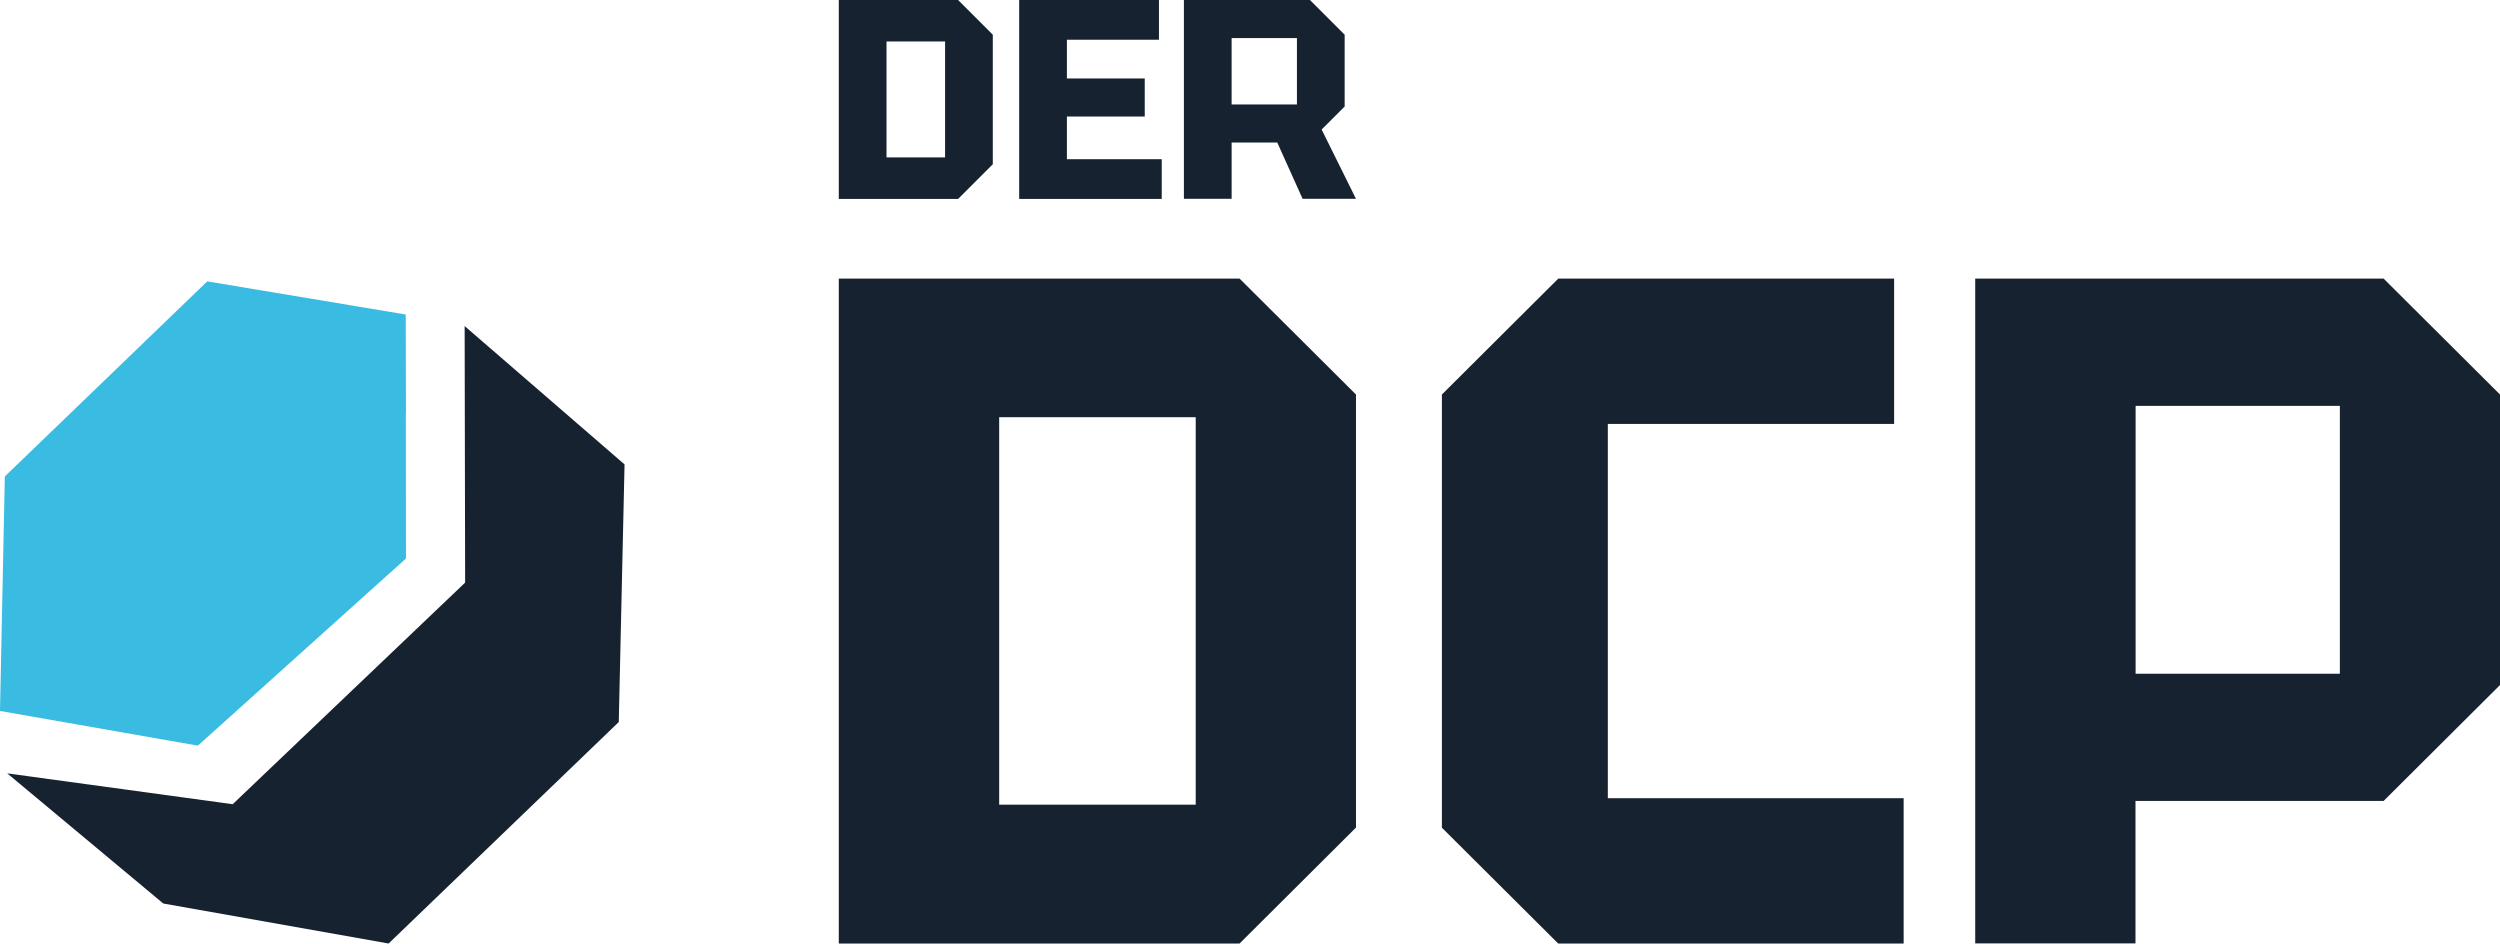 <?xml version="1.0" encoding="UTF-8"?> <svg xmlns="http://www.w3.org/2000/svg" id="Ebene_1" viewBox="0 0 207.47 78.3"><path d="M69.61,16.5V0h9.9l2.88,2.88v10.75l-2.88,2.88h-9.9ZM73.57,13.06h4.86V3.44h-4.86v9.62Z" fill="#16222f"></path><path d="M84.58,16.5V0h11.6v3.3h-7.64v3.21h6.46v3.16h-6.46v3.54h7.87v3.3h-11.83Z" fill="#16222f"></path><path d="M111.59,2.88v5.96l-1.91,1.91,2.85,5.75h-4.43l-2.1-4.67h-3.79v4.67h-3.96V0h10.46l2.88,2.88ZM102.21,8.67h5.42V3.16h-5.42v5.51Z" fill="#16222f"></path><path d="M69.61,78.3V23.12h33.26l9.66,9.62v35.94l-9.66,9.62h-33.26ZM82.92,66.78h16.31v-32.16h-16.31v32.16Z" fill="#16222f"></path><path d="M119.66,68.68v-35.94l9.66-9.62h27.87v12.06h-23.76v31.06h24.55v12.06h-28.67l-9.66-9.62Z" fill="#16222f"></path><path d="M207.47,32.73v24.12l-9.66,9.62h-20.59v11.82h-13.3V23.12h33.89l9.66,9.62ZM177.23,55.91h16.95v-22.23h-16.95v22.23Z" fill="#16222f"></path><polygon points="38.6 48.35 19.31 66.74 .6 64.18 13.55 74.98 32.25 78.3 51.35 59.92 51.83 38.54 38.56 27.06 38.6 48.35" fill="#16222f"></polygon><polygon points=".4 39.54 0 59 16.42 61.88 33.69 46.35 33.68 34.3 33.69 34.3 33.67 26.1 17.2 23.35 .4 39.54" fill="#3abce2"></polygon></svg> 